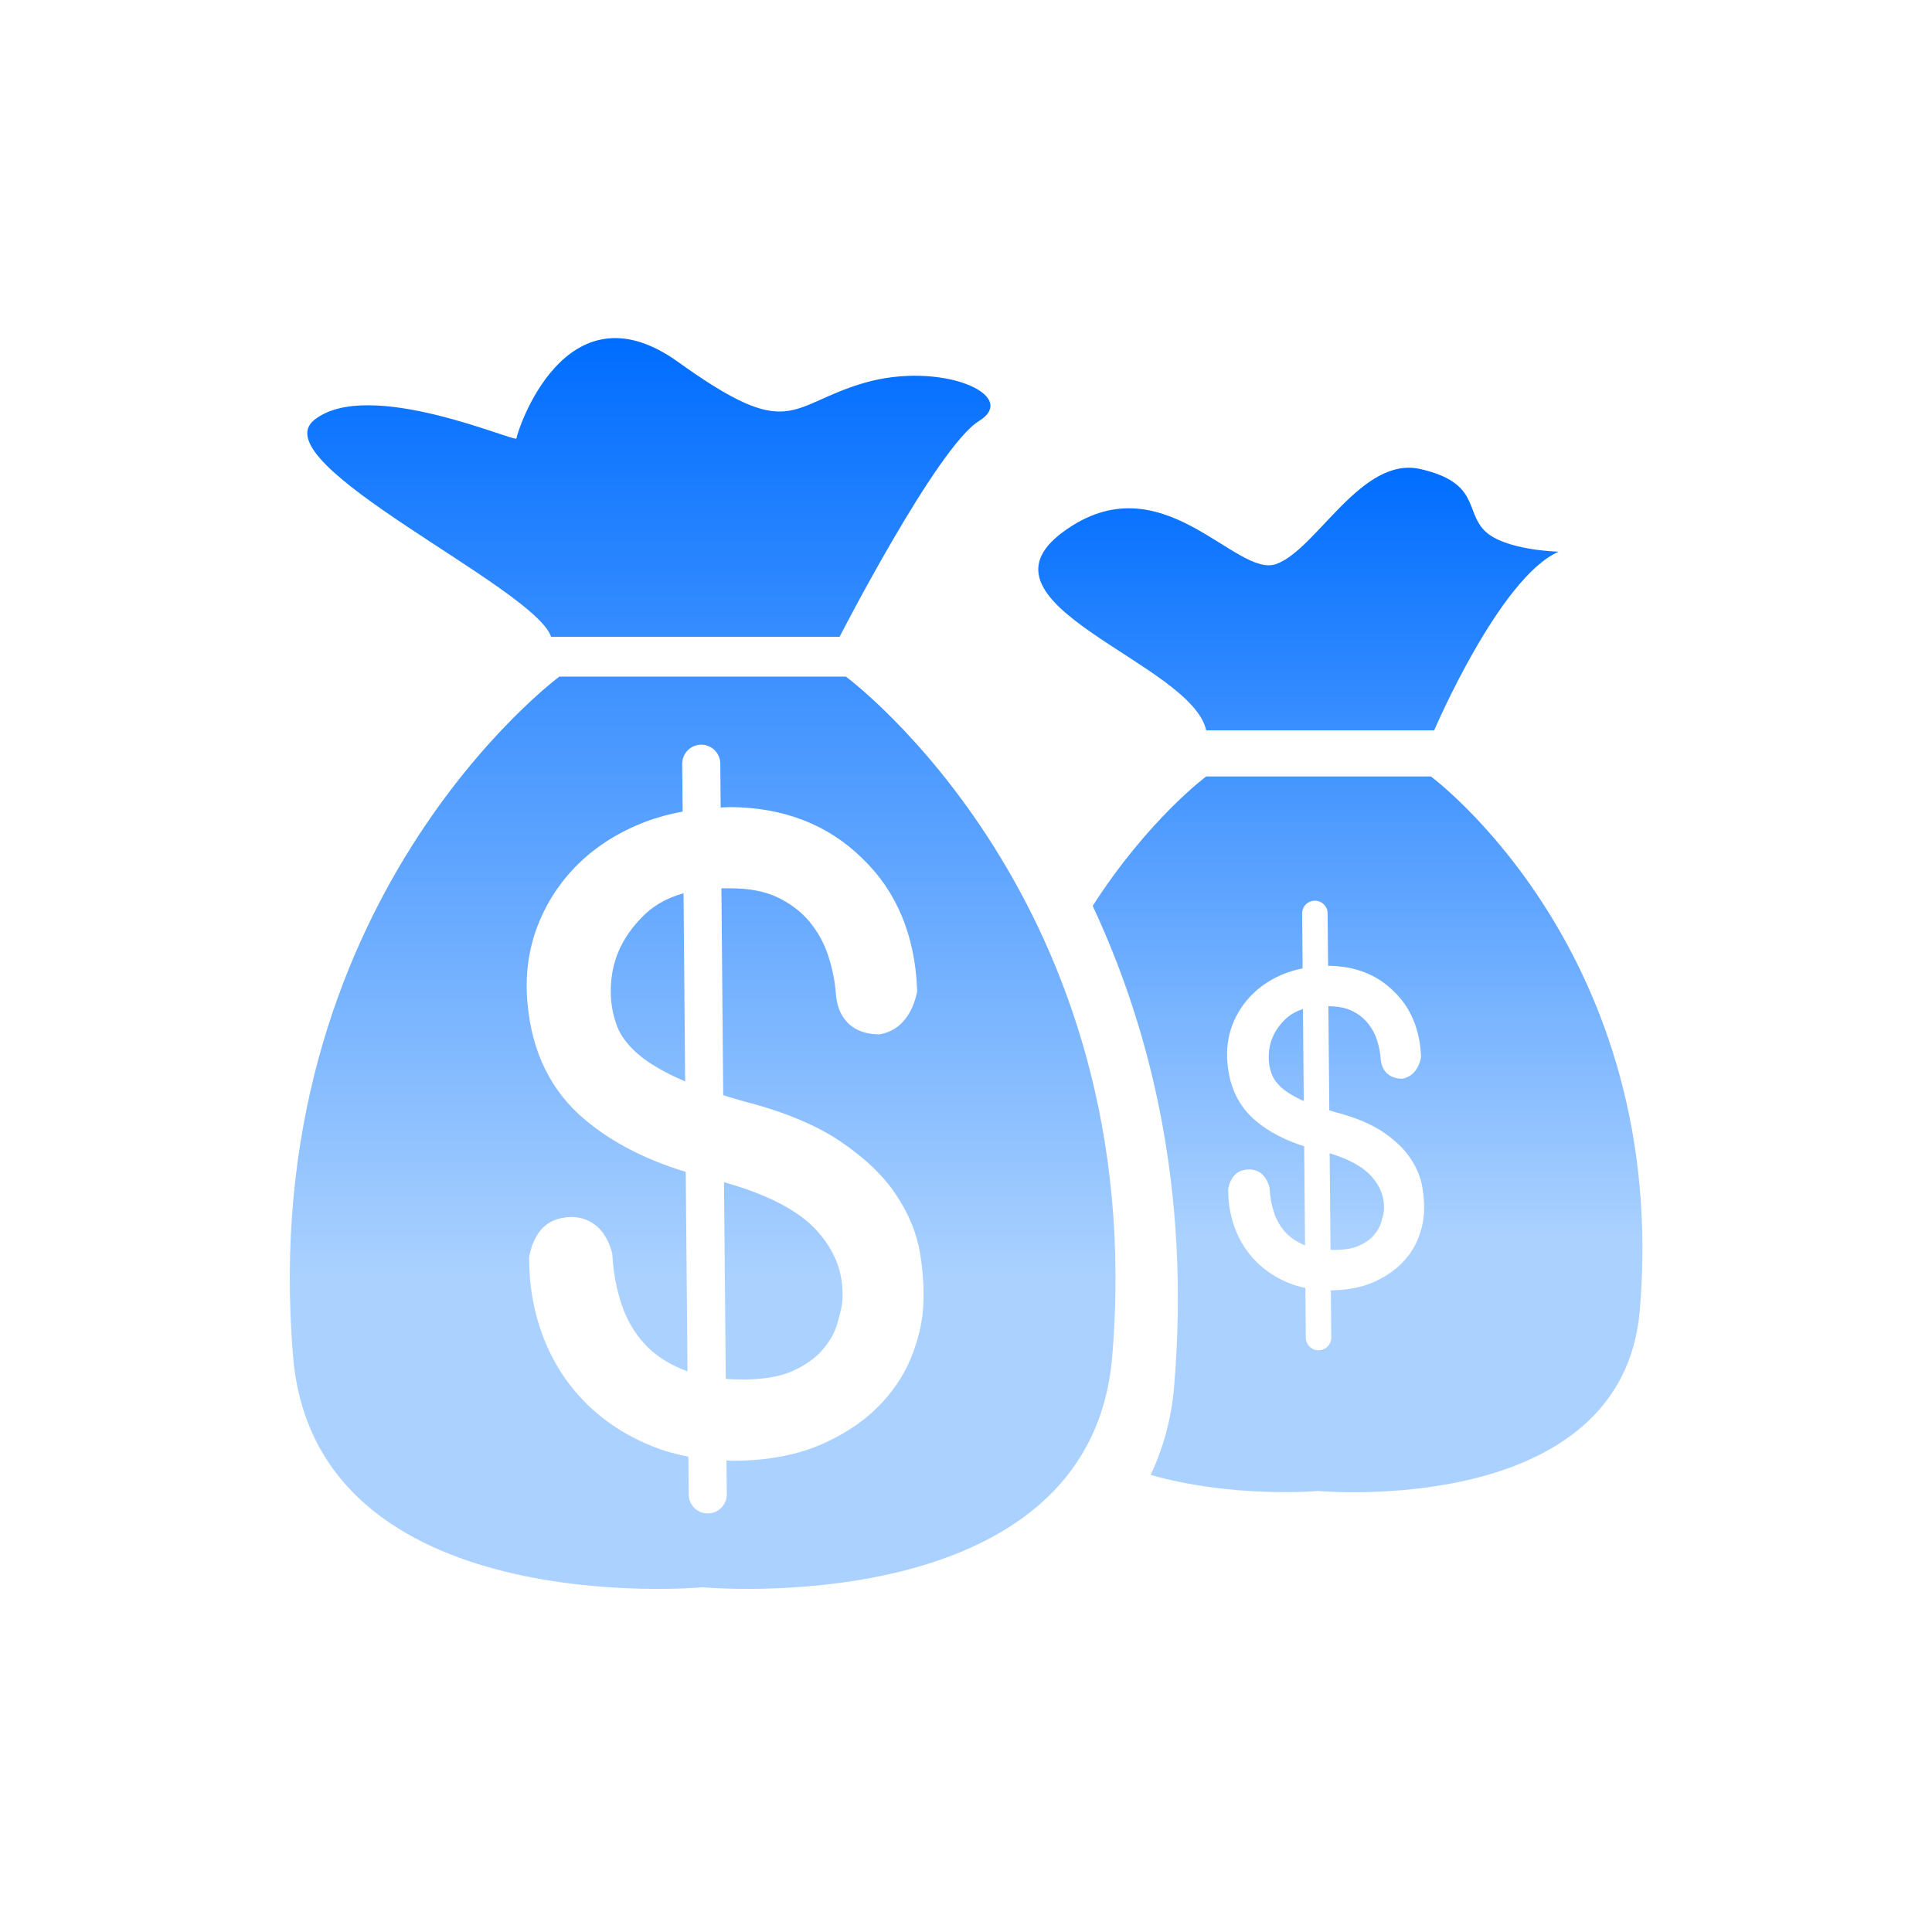 <svg width="65" height="65" viewBox="0 0 65 65" fill="none" xmlns="http://www.w3.org/2000/svg">
<path d="M48.139 26.122C48.139 26.122 56.18 32.055 55.17 44.078C54.579 51.107 44.36 50.162 44.36 50.162C44.329 50.165 41.481 50.411 38.713 49.621C39.117 48.758 39.407 47.785 39.502 46.651C40.064 39.949 38.675 34.573 36.763 30.478C38.626 27.573 40.58 26.123 40.58 26.123H48.139V26.122ZM44.234 30.303C43.997 30.305 43.807 30.497 43.81 30.733L43.825 32.58C43.632 32.621 43.442 32.67 43.266 32.737C42.835 32.9 42.461 33.134 42.157 33.43C41.85 33.727 41.615 34.082 41.462 34.483C41.309 34.889 41.253 35.327 41.298 35.782C41.37 36.594 41.692 37.244 42.256 37.715C42.691 38.082 43.239 38.364 43.877 38.565L43.907 41.898C43.9 41.895 43.894 41.893 43.887 41.891C43.623 41.78 43.404 41.634 43.241 41.453C43.077 41.271 42.951 41.054 42.867 40.806C42.782 40.549 42.73 40.271 42.714 39.983C42.714 39.965 42.71 39.945 42.705 39.927C42.635 39.69 42.517 39.521 42.353 39.426C42.238 39.363 42.046 39.304 41.789 39.381C41.627 39.428 41.412 39.57 41.324 39.981C41.322 39.999 41.321 40.017 41.321 40.035C41.321 40.502 41.402 40.948 41.562 41.36C41.724 41.778 41.963 42.146 42.27 42.452C42.579 42.761 42.956 43.004 43.391 43.178C43.555 43.243 43.733 43.293 43.918 43.331L43.932 45.005C43.934 45.239 44.125 45.429 44.36 45.429H44.364C44.601 45.426 44.791 45.235 44.788 44.998L44.775 43.413C44.809 43.413 44.845 43.41 44.881 43.41C45.382 43.394 45.824 43.303 46.196 43.143C46.568 42.98 46.881 42.775 47.129 42.531C47.382 42.283 47.571 42.005 47.693 41.71C47.814 41.419 47.886 41.131 47.904 40.854L47.907 40.862C47.925 40.581 47.908 40.276 47.856 39.953C47.799 39.617 47.664 39.286 47.449 38.966C47.24 38.65 46.926 38.352 46.518 38.077C46.114 37.807 45.571 37.584 44.908 37.412C44.843 37.394 44.784 37.377 44.723 37.358L44.692 33.854H44.7C45.007 33.854 45.269 33.906 45.481 34.007C45.695 34.111 45.873 34.247 46.008 34.411C46.148 34.58 46.254 34.769 46.322 34.977C46.396 35.202 46.439 35.417 46.452 35.631V35.638C46.489 36.041 46.744 36.279 47.148 36.292C47.168 36.294 47.188 36.292 47.208 36.287C47.416 36.242 47.688 36.088 47.801 35.61C47.806 35.588 47.808 35.563 47.808 35.541C47.772 34.635 47.461 33.894 46.888 33.349C46.324 32.789 45.589 32.503 44.702 32.494H44.683L44.666 30.727C44.664 30.492 44.473 30.303 44.239 30.303H44.234ZM44.737 38.801C45.382 38.999 45.853 39.256 46.133 39.568C46.46 39.928 46.598 40.327 46.555 40.772C46.539 40.873 46.507 41.002 46.457 41.159C46.414 41.292 46.333 41.427 46.216 41.563C46.101 41.696 45.937 41.814 45.727 41.908C45.522 42.005 45.235 42.052 44.874 42.052C44.836 42.052 44.8 42.048 44.764 42.048L44.735 38.803L44.737 38.801ZM43.864 37.042C43.824 37.024 43.779 37.005 43.74 36.987C43.459 36.852 43.24 36.71 43.089 36.568C42.949 36.435 42.85 36.3 42.798 36.167C42.739 36.018 42.703 35.865 42.69 35.714C42.654 35.189 42.809 34.749 43.17 34.365C43.344 34.172 43.567 34.034 43.837 33.948L43.864 37.042ZM42.94 18.975C44.306 18.479 45.801 15.325 47.792 15.782C49.783 16.24 49.285 17.194 49.95 17.857C50.613 18.52 52.438 18.561 52.438 18.561C50.447 19.431 48.25 24.574 48.25 24.574H40.582C40.084 22.293 32.446 20.343 35.764 17.898C39.081 15.449 41.571 19.473 42.94 18.975Z" fill="url(#paint0_linear_332_519)"/>
<path d="M28.458 22.763C28.458 22.763 38.708 30.325 37.418 45.65C36.664 54.606 23.64 53.402 23.64 53.402C23.596 53.406 10.615 54.593 9.862 45.65C8.573 30.325 18.821 22.763 18.821 22.763H28.458ZM23.588 25.054C23.234 25.056 22.95 25.347 22.952 25.701L22.966 27.305C22.526 27.386 22.105 27.499 21.71 27.65C20.842 27.981 20.091 28.45 19.477 29.045C18.86 29.645 18.39 30.358 18.081 31.165C17.77 31.979 17.66 32.859 17.75 33.779C17.897 35.409 18.545 36.72 19.68 37.671C20.59 38.435 21.732 39.021 23.071 39.427L23.13 46.133C23.076 46.113 23.017 46.098 22.966 46.077C22.434 45.856 21.996 45.561 21.669 45.197C21.335 44.828 21.083 44.391 20.916 43.895C20.74 43.374 20.634 42.816 20.604 42.237C20.602 42.198 20.598 42.16 20.587 42.124C20.449 41.642 20.212 41.303 19.879 41.114C19.545 40.926 19.162 40.895 18.747 41.019C18.42 41.114 17.992 41.4 17.813 42.228C17.807 42.264 17.802 42.3 17.802 42.336C17.802 43.281 17.966 44.178 18.286 45.006C18.613 45.847 19.091 46.587 19.714 47.207C20.338 47.83 21.099 48.321 21.972 48.668C22.343 48.817 22.74 48.927 23.159 49.006L23.171 50.282C23.173 50.634 23.46 50.918 23.811 50.918H23.815C24.169 50.916 24.454 50.626 24.452 50.272L24.442 49.137C24.519 49.139 24.592 49.146 24.671 49.146C24.77 49.146 24.871 49.144 24.973 49.142C25.981 49.108 26.869 48.925 27.62 48.601C28.364 48.278 28.995 47.866 29.496 47.374C29.999 46.88 30.382 46.323 30.635 45.719C30.878 45.128 31.023 44.548 31.058 43.993C31.095 43.43 31.061 42.816 30.955 42.169C30.845 41.493 30.569 40.823 30.139 40.183C29.712 39.545 29.081 38.945 28.265 38.395C27.457 37.849 26.361 37.396 25.024 37.053C24.783 36.985 24.555 36.918 24.337 36.848H24.332L24.271 29.887C24.382 29.887 24.488 29.883 24.602 29.887C25.218 29.887 25.749 29.992 26.175 30.198C26.601 30.403 26.959 30.678 27.234 31.009C27.516 31.35 27.728 31.733 27.863 32.151C28.008 32.59 28.096 33.035 28.125 33.472C28.127 33.476 28.127 33.479 28.127 33.484C28.201 34.297 28.711 34.778 29.525 34.8C29.57 34.8 29.606 34.798 29.645 34.789C30.064 34.704 30.615 34.396 30.843 33.429C30.854 33.384 30.858 33.337 30.855 33.289C30.783 31.463 30.159 29.975 29.005 28.874C27.864 27.751 26.382 27.172 24.601 27.154C24.481 27.154 24.366 27.163 24.246 27.167L24.233 25.69C24.231 25.338 23.944 25.054 23.593 25.054H23.588ZM24.358 39.775C25.824 40.185 26.88 40.735 27.489 41.411C28.141 42.137 28.417 42.941 28.334 43.838C28.307 44.034 28.242 44.296 28.142 44.614C28.057 44.884 27.895 45.16 27.66 45.428C27.428 45.696 27.096 45.931 26.675 46.122C26.253 46.316 25.675 46.413 24.956 46.413L24.954 46.411C24.769 46.411 24.591 46.404 24.418 46.391L24.358 39.775ZM23.051 36.381C22.92 36.325 22.792 36.27 22.675 36.214C22.102 35.939 21.66 35.655 21.36 35.368C21.078 35.1 20.879 34.827 20.773 34.557C20.658 34.261 20.587 33.952 20.559 33.648C20.485 32.59 20.798 31.709 21.526 30.933L21.529 30.935C21.906 30.511 22.393 30.22 22.997 30.053L23.051 36.381ZM17.377 14.749C17.377 14.582 18.996 9.439 22.811 12.176C26.627 14.916 26.506 13.629 29.076 12.882C31.649 12.133 34.344 13.297 32.934 14.167C31.525 15.038 28.246 21.426 28.246 21.426H18.541C18.002 19.768 8.752 15.578 10.576 14.126C12.399 12.677 17.372 14.914 17.377 14.749Z" fill="url(#paint1_linear_332_519)"/>
<defs>
<linearGradient id="paint0_linear_332_519" x1="45.095" y1="15.737" x2="45.095" y2="50.205" gradientUnits="userSpaceOnUse">
<stop stop-color="#006DFF"/>
<stop offset="0.75" stop-color="#AAD1FF"/>
</linearGradient>
<linearGradient id="paint1_linear_332_519" x1="23.64" y1="11.375" x2="23.64" y2="53.456" gradientUnits="userSpaceOnUse">
<stop stop-color="#006DFF"/>
<stop offset="0.75" stop-color="#AAD1FF"/>
</linearGradient>
</defs>
</svg>
